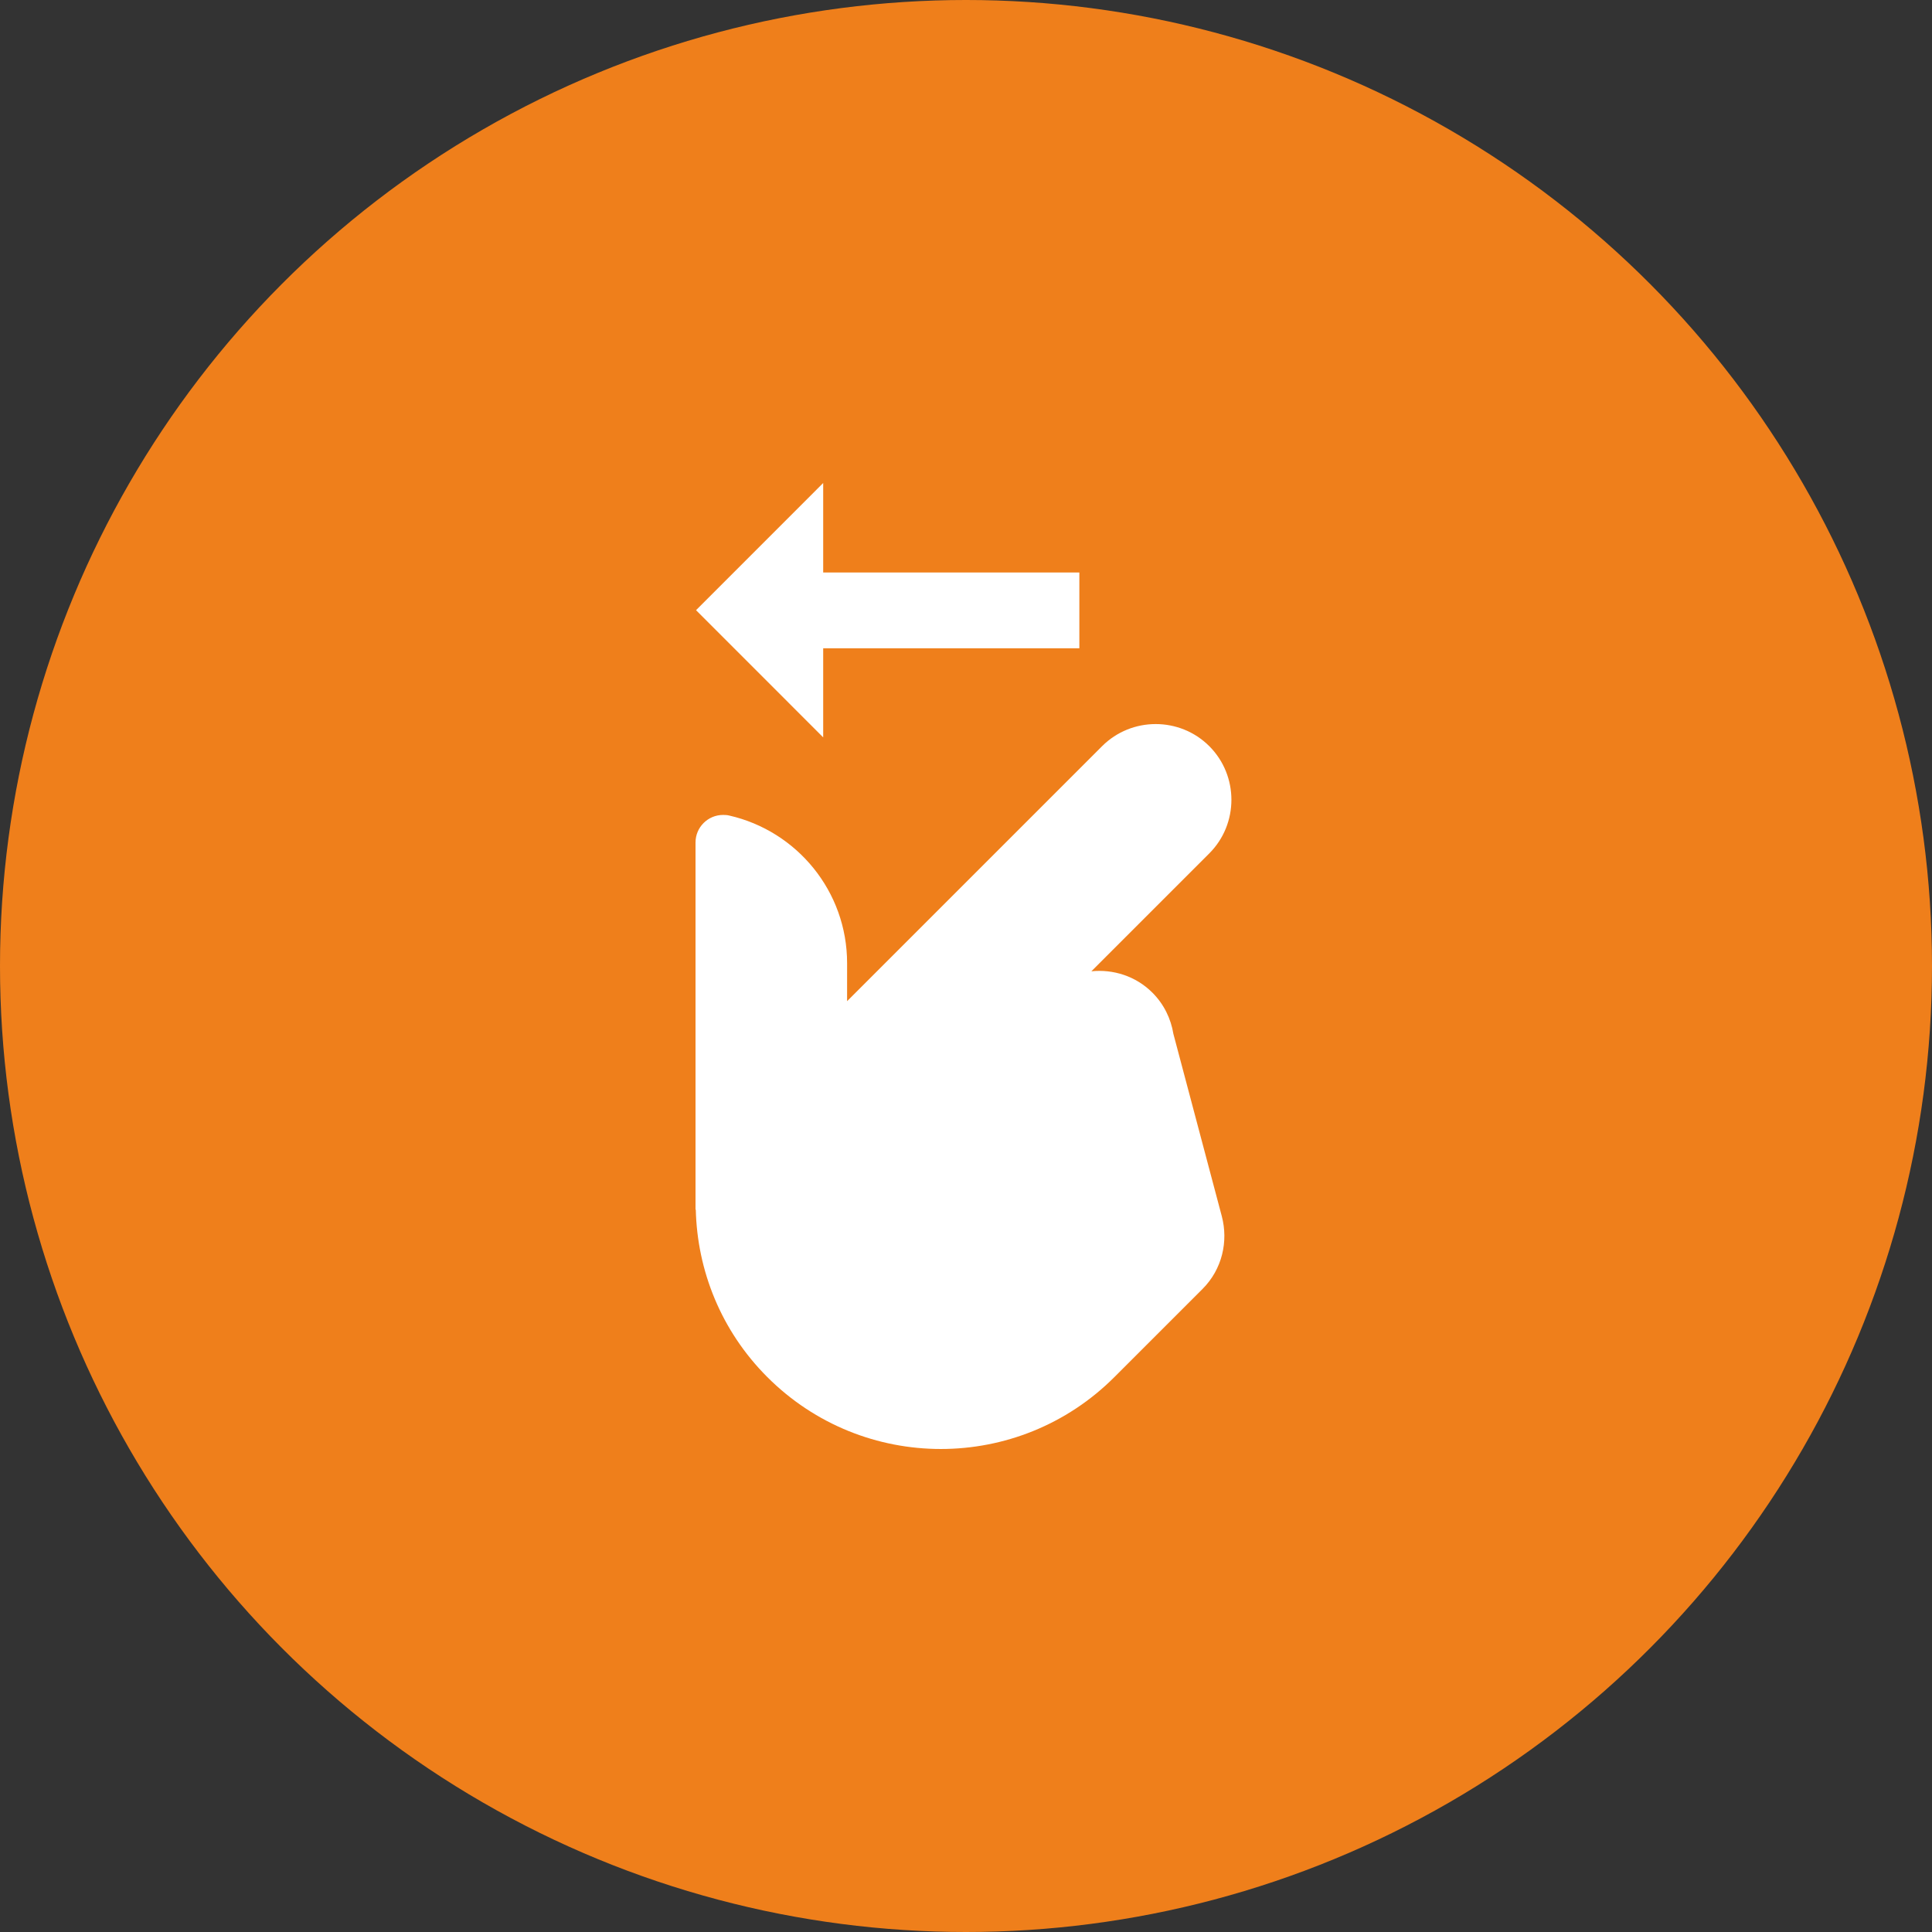<?xml version="1.0" encoding="UTF-8"?> <svg xmlns="http://www.w3.org/2000/svg" width="100" height="100" viewBox="0 0 100 100" fill="none"><rect x="0" y="0" width="100" height="100" fill="#333333" stroke="none"/> <circle cx="50" cy="50" r="50" fill="#EF7F1B"></circle> <path d="M60.734 53.512C60.607 52.733 60.25 51.982 59.649 51.381C58.785 50.517 57.617 50.159 56.489 50.274L62.593 44.171C64.119 42.645 64.119 40.148 62.593 38.622C61.067 37.096 58.57 37.096 57.044 38.622L43.845 51.821L43.846 49.858C43.846 46.127 41.24 43.01 37.749 42.213C37.648 42.187 37.54 42.181 37.429 42.181C36.64 42.18 36 42.819 36 43.607V62.615L36.014 62.604C36.087 65.751 37.315 68.877 39.718 71.279C44.678 76.24 52.719 76.24 57.679 71.279L62.242 66.717C63.263 65.696 63.585 64.253 63.239 62.948L60.734 53.512Z" fill="white"></path> <path d="M36.027 31.583L42.608 25V29.631H55.867V33.554H42.608V38.166L36.027 31.583Z" fill="white"></path> </svg> 